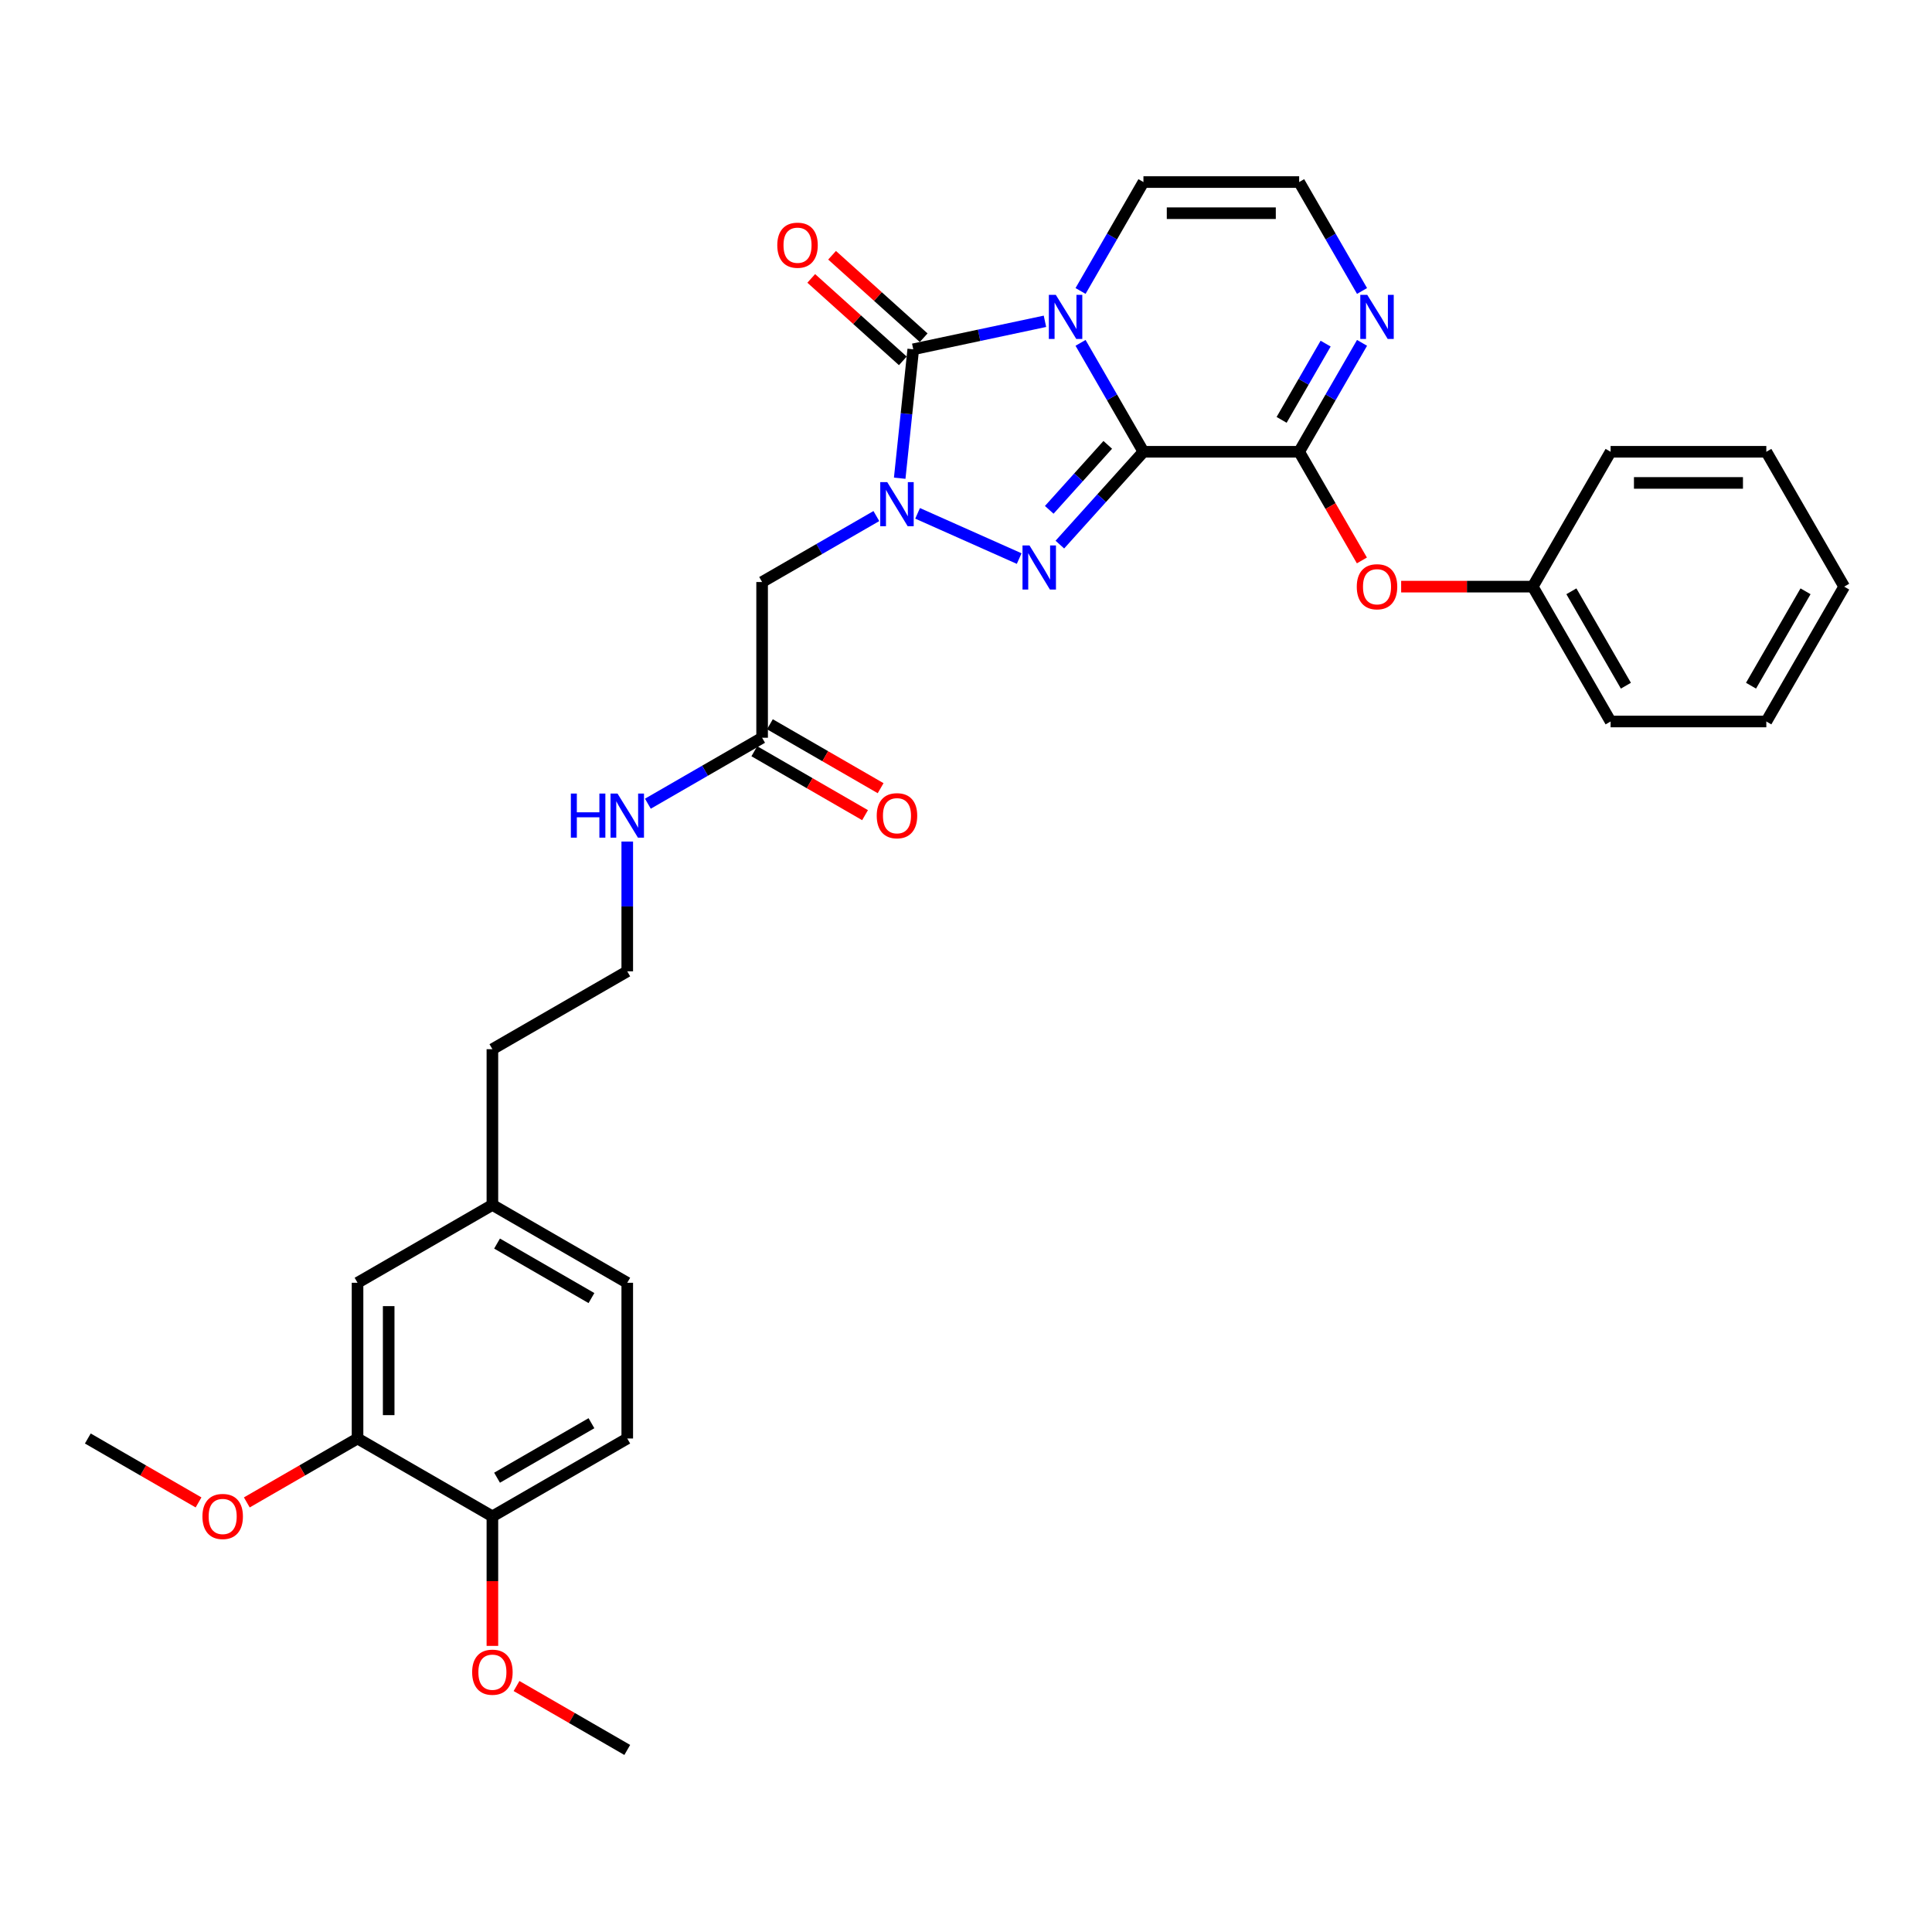 <?xml version='1.0' encoding='iso-8859-1'?>
<svg version='1.1' baseProfile='full'
              xmlns='http://www.w3.org/2000/svg'
                      xmlns:rdkit='http://www.rdkit.org/xml'
                      xmlns:xlink='http://www.w3.org/1999/xlink'
                  xml:space='preserve'
width='1000px' height='1000px' viewBox='0 0 1000 1000'>
<!-- END OF HEADER -->
<rect style='opacity:1.0;fill:#FFFFFF;stroke:none' width='1000' height='1000' x='0' y='0'> </rect>
<path class='bond-0' d='M 591.839,233.839 L 575.565,205.652' style='fill:none;fill-rule:evenodd;stroke:#000000;stroke-width:6px;stroke-linecap:butt;stroke-linejoin:miter;stroke-opacity:1' />
<path class='bond-0' d='M 575.565,205.652 L 559.291,177.465' style='fill:none;fill-rule:evenodd;stroke:#0000FF;stroke-width:6px;stroke-linecap:butt;stroke-linejoin:miter;stroke-opacity:1' />
<path class='bond-2' d='M 591.839,233.839 L 570.208,257.863' style='fill:none;fill-rule:evenodd;stroke:#000000;stroke-width:6px;stroke-linecap:butt;stroke-linejoin:miter;stroke-opacity:1' />
<path class='bond-2' d='M 570.208,257.863 L 548.577,281.886' style='fill:none;fill-rule:evenodd;stroke:#0000FF;stroke-width:6px;stroke-linecap:butt;stroke-linejoin:miter;stroke-opacity:1' />
<path class='bond-2' d='M 573.37,230.26 L 558.228,247.076' style='fill:none;fill-rule:evenodd;stroke:#000000;stroke-width:6px;stroke-linecap:butt;stroke-linejoin:miter;stroke-opacity:1' />
<path class='bond-2' d='M 558.228,247.076 L 543.087,263.892' style='fill:none;fill-rule:evenodd;stroke:#0000FF;stroke-width:6px;stroke-linecap:butt;stroke-linejoin:miter;stroke-opacity:1' />
<path class='bond-4' d='M 591.839,233.839 L 672.44,233.839' style='fill:none;fill-rule:evenodd;stroke:#000000;stroke-width:6px;stroke-linecap:butt;stroke-linejoin:miter;stroke-opacity:1' />
<path class='bond-3' d='M 540.866,166.305 L 506.782,173.55' style='fill:none;fill-rule:evenodd;stroke:#0000FF;stroke-width:6px;stroke-linecap:butt;stroke-linejoin:miter;stroke-opacity:1' />
<path class='bond-3' d='M 506.782,173.55 L 472.698,180.794' style='fill:none;fill-rule:evenodd;stroke:#000000;stroke-width:6px;stroke-linecap:butt;stroke-linejoin:miter;stroke-opacity:1' />
<path class='bond-7' d='M 559.291,150.608 L 575.565,122.421' style='fill:none;fill-rule:evenodd;stroke:#0000FF;stroke-width:6px;stroke-linecap:butt;stroke-linejoin:miter;stroke-opacity:1' />
<path class='bond-7' d='M 575.565,122.421 L 591.839,94.233' style='fill:none;fill-rule:evenodd;stroke:#000000;stroke-width:6px;stroke-linecap:butt;stroke-linejoin:miter;stroke-opacity:1' />
<path class='bond-1' d='M 474.944,265.706 L 527.526,289.117' style='fill:none;fill-rule:evenodd;stroke:#0000FF;stroke-width:6px;stroke-linecap:butt;stroke-linejoin:miter;stroke-opacity:1' />
<path class='bond-5' d='M 453.601,267.116 L 424.035,284.185' style='fill:none;fill-rule:evenodd;stroke:#0000FF;stroke-width:6px;stroke-linecap:butt;stroke-linejoin:miter;stroke-opacity:1' />
<path class='bond-5' d='M 424.035,284.185 L 394.469,301.255' style='fill:none;fill-rule:evenodd;stroke:#000000;stroke-width:6px;stroke-linecap:butt;stroke-linejoin:miter;stroke-opacity:1' />
<path class='bond-32' d='M 465.684,247.526 L 469.191,214.16' style='fill:none;fill-rule:evenodd;stroke:#0000FF;stroke-width:6px;stroke-linecap:butt;stroke-linejoin:miter;stroke-opacity:1' />
<path class='bond-32' d='M 469.191,214.16 L 472.698,180.794' style='fill:none;fill-rule:evenodd;stroke:#000000;stroke-width:6px;stroke-linecap:butt;stroke-linejoin:miter;stroke-opacity:1' />
<path class='bond-11' d='M 478.091,174.804 L 454.388,153.462' style='fill:none;fill-rule:evenodd;stroke:#000000;stroke-width:6px;stroke-linecap:butt;stroke-linejoin:miter;stroke-opacity:1' />
<path class='bond-11' d='M 454.388,153.462 L 430.685,132.12' style='fill:none;fill-rule:evenodd;stroke:#FF0000;stroke-width:6px;stroke-linecap:butt;stroke-linejoin:miter;stroke-opacity:1' />
<path class='bond-11' d='M 467.304,186.784 L 443.602,165.442' style='fill:none;fill-rule:evenodd;stroke:#000000;stroke-width:6px;stroke-linecap:butt;stroke-linejoin:miter;stroke-opacity:1' />
<path class='bond-11' d='M 443.602,165.442 L 419.899,144.1' style='fill:none;fill-rule:evenodd;stroke:#FF0000;stroke-width:6px;stroke-linecap:butt;stroke-linejoin:miter;stroke-opacity:1' />
<path class='bond-6' d='M 672.44,233.839 L 688.714,205.652' style='fill:none;fill-rule:evenodd;stroke:#000000;stroke-width:6px;stroke-linecap:butt;stroke-linejoin:miter;stroke-opacity:1' />
<path class='bond-6' d='M 688.714,205.652 L 704.988,177.465' style='fill:none;fill-rule:evenodd;stroke:#0000FF;stroke-width:6px;stroke-linecap:butt;stroke-linejoin:miter;stroke-opacity:1' />
<path class='bond-6' d='M 663.362,217.323 L 674.753,197.592' style='fill:none;fill-rule:evenodd;stroke:#000000;stroke-width:6px;stroke-linecap:butt;stroke-linejoin:miter;stroke-opacity:1' />
<path class='bond-6' d='M 674.753,197.592 L 686.145,177.861' style='fill:none;fill-rule:evenodd;stroke:#0000FF;stroke-width:6px;stroke-linecap:butt;stroke-linejoin:miter;stroke-opacity:1' />
<path class='bond-9' d='M 672.44,233.839 L 688.677,261.962' style='fill:none;fill-rule:evenodd;stroke:#000000;stroke-width:6px;stroke-linecap:butt;stroke-linejoin:miter;stroke-opacity:1' />
<path class='bond-9' d='M 688.677,261.962 L 704.914,290.085' style='fill:none;fill-rule:evenodd;stroke:#FF0000;stroke-width:6px;stroke-linecap:butt;stroke-linejoin:miter;stroke-opacity:1' />
<path class='bond-8' d='M 394.469,301.255 L 394.469,381.857' style='fill:none;fill-rule:evenodd;stroke:#000000;stroke-width:6px;stroke-linecap:butt;stroke-linejoin:miter;stroke-opacity:1' />
<path class='bond-10' d='M 704.988,150.608 L 688.714,122.421' style='fill:none;fill-rule:evenodd;stroke:#0000FF;stroke-width:6px;stroke-linecap:butt;stroke-linejoin:miter;stroke-opacity:1' />
<path class='bond-10' d='M 688.714,122.421 L 672.44,94.233' style='fill:none;fill-rule:evenodd;stroke:#000000;stroke-width:6px;stroke-linecap:butt;stroke-linejoin:miter;stroke-opacity:1' />
<path class='bond-33' d='M 591.839,94.233 L 672.44,94.233' style='fill:none;fill-rule:evenodd;stroke:#000000;stroke-width:6px;stroke-linecap:butt;stroke-linejoin:miter;stroke-opacity:1' />
<path class='bond-33' d='M 603.929,110.354 L 660.35,110.354' style='fill:none;fill-rule:evenodd;stroke:#000000;stroke-width:6px;stroke-linecap:butt;stroke-linejoin:miter;stroke-opacity:1' />
<path class='bond-15' d='M 390.439,388.837 L 419.094,405.381' style='fill:none;fill-rule:evenodd;stroke:#000000;stroke-width:6px;stroke-linecap:butt;stroke-linejoin:miter;stroke-opacity:1' />
<path class='bond-15' d='M 419.094,405.381 L 447.749,421.925' style='fill:none;fill-rule:evenodd;stroke:#FF0000;stroke-width:6px;stroke-linecap:butt;stroke-linejoin:miter;stroke-opacity:1' />
<path class='bond-15' d='M 398.5,374.876 L 427.154,391.42' style='fill:none;fill-rule:evenodd;stroke:#000000;stroke-width:6px;stroke-linecap:butt;stroke-linejoin:miter;stroke-opacity:1' />
<path class='bond-15' d='M 427.154,391.42 L 455.809,407.964' style='fill:none;fill-rule:evenodd;stroke:#FF0000;stroke-width:6px;stroke-linecap:butt;stroke-linejoin:miter;stroke-opacity:1' />
<path class='bond-16' d='M 394.469,381.857 L 364.904,398.926' style='fill:none;fill-rule:evenodd;stroke:#000000;stroke-width:6px;stroke-linecap:butt;stroke-linejoin:miter;stroke-opacity:1' />
<path class='bond-16' d='M 364.904,398.926 L 335.338,415.996' style='fill:none;fill-rule:evenodd;stroke:#0000FF;stroke-width:6px;stroke-linecap:butt;stroke-linejoin:miter;stroke-opacity:1' />
<path class='bond-19' d='M 725.234,303.642 L 759.288,303.642' style='fill:none;fill-rule:evenodd;stroke:#FF0000;stroke-width:6px;stroke-linecap:butt;stroke-linejoin:miter;stroke-opacity:1' />
<path class='bond-19' d='M 759.288,303.642 L 793.342,303.642' style='fill:none;fill-rule:evenodd;stroke:#000000;stroke-width:6px;stroke-linecap:butt;stroke-linejoin:miter;stroke-opacity:1' />
<path class='bond-12' d='M 185.061,744.564 L 185.061,663.962' style='fill:none;fill-rule:evenodd;stroke:#000000;stroke-width:6px;stroke-linecap:butt;stroke-linejoin:miter;stroke-opacity:1' />
<path class='bond-12' d='M 201.181,732.473 L 201.181,676.052' style='fill:none;fill-rule:evenodd;stroke:#000000;stroke-width:6px;stroke-linecap:butt;stroke-linejoin:miter;stroke-opacity:1' />
<path class='bond-21' d='M 185.061,744.564 L 156.406,761.107' style='fill:none;fill-rule:evenodd;stroke:#000000;stroke-width:6px;stroke-linecap:butt;stroke-linejoin:miter;stroke-opacity:1' />
<path class='bond-21' d='M 156.406,761.107 L 127.751,777.651' style='fill:none;fill-rule:evenodd;stroke:#FF0000;stroke-width:6px;stroke-linecap:butt;stroke-linejoin:miter;stroke-opacity:1' />
<path class='bond-35' d='M 185.061,744.564 L 254.863,784.864' style='fill:none;fill-rule:evenodd;stroke:#000000;stroke-width:6px;stroke-linecap:butt;stroke-linejoin:miter;stroke-opacity:1' />
<path class='bond-13' d='M 254.863,784.864 L 324.666,744.564' style='fill:none;fill-rule:evenodd;stroke:#000000;stroke-width:6px;stroke-linecap:butt;stroke-linejoin:miter;stroke-opacity:1' />
<path class='bond-13' d='M 257.274,764.859 L 306.136,736.648' style='fill:none;fill-rule:evenodd;stroke:#000000;stroke-width:6px;stroke-linecap:butt;stroke-linejoin:miter;stroke-opacity:1' />
<path class='bond-22' d='M 254.863,784.864 L 254.863,818.387' style='fill:none;fill-rule:evenodd;stroke:#000000;stroke-width:6px;stroke-linecap:butt;stroke-linejoin:miter;stroke-opacity:1' />
<path class='bond-22' d='M 254.863,818.387 L 254.863,851.909' style='fill:none;fill-rule:evenodd;stroke:#FF0000;stroke-width:6px;stroke-linecap:butt;stroke-linejoin:miter;stroke-opacity:1' />
<path class='bond-14' d='M 185.061,663.962 L 254.863,623.661' style='fill:none;fill-rule:evenodd;stroke:#000000;stroke-width:6px;stroke-linecap:butt;stroke-linejoin:miter;stroke-opacity:1' />
<path class='bond-23' d='M 324.666,435.586 L 324.666,469.172' style='fill:none;fill-rule:evenodd;stroke:#0000FF;stroke-width:6px;stroke-linecap:butt;stroke-linejoin:miter;stroke-opacity:1' />
<path class='bond-23' d='M 324.666,469.172 L 324.666,502.759' style='fill:none;fill-rule:evenodd;stroke:#000000;stroke-width:6px;stroke-linecap:butt;stroke-linejoin:miter;stroke-opacity:1' />
<path class='bond-17' d='M 324.666,744.564 L 324.666,663.962' style='fill:none;fill-rule:evenodd;stroke:#000000;stroke-width:6px;stroke-linecap:butt;stroke-linejoin:miter;stroke-opacity:1' />
<path class='bond-18' d='M 254.863,623.661 L 254.863,543.06' style='fill:none;fill-rule:evenodd;stroke:#000000;stroke-width:6px;stroke-linecap:butt;stroke-linejoin:miter;stroke-opacity:1' />
<path class='bond-20' d='M 254.863,623.661 L 324.666,663.962' style='fill:none;fill-rule:evenodd;stroke:#000000;stroke-width:6px;stroke-linecap:butt;stroke-linejoin:miter;stroke-opacity:1' />
<path class='bond-20' d='M 257.274,643.667 L 306.136,671.878' style='fill:none;fill-rule:evenodd;stroke:#000000;stroke-width:6px;stroke-linecap:butt;stroke-linejoin:miter;stroke-opacity:1' />
<path class='bond-25' d='M 793.342,303.642 L 833.643,373.445' style='fill:none;fill-rule:evenodd;stroke:#000000;stroke-width:6px;stroke-linecap:butt;stroke-linejoin:miter;stroke-opacity:1' />
<path class='bond-25' d='M 813.348,306.053 L 841.559,354.915' style='fill:none;fill-rule:evenodd;stroke:#000000;stroke-width:6px;stroke-linecap:butt;stroke-linejoin:miter;stroke-opacity:1' />
<path class='bond-26' d='M 793.342,303.642 L 833.643,233.839' style='fill:none;fill-rule:evenodd;stroke:#000000;stroke-width:6px;stroke-linecap:butt;stroke-linejoin:miter;stroke-opacity:1' />
<path class='bond-27' d='M 102.764,777.651 L 74.109,761.107' style='fill:none;fill-rule:evenodd;stroke:#FF0000;stroke-width:6px;stroke-linecap:butt;stroke-linejoin:miter;stroke-opacity:1' />
<path class='bond-27' d='M 74.109,761.107 L 45.455,744.564' style='fill:none;fill-rule:evenodd;stroke:#000000;stroke-width:6px;stroke-linecap:butt;stroke-linejoin:miter;stroke-opacity:1' />
<path class='bond-28' d='M 267.357,872.679 L 296.012,889.223' style='fill:none;fill-rule:evenodd;stroke:#FF0000;stroke-width:6px;stroke-linecap:butt;stroke-linejoin:miter;stroke-opacity:1' />
<path class='bond-28' d='M 296.012,889.223 L 324.666,905.767' style='fill:none;fill-rule:evenodd;stroke:#000000;stroke-width:6px;stroke-linecap:butt;stroke-linejoin:miter;stroke-opacity:1' />
<path class='bond-24' d='M 324.666,502.759 L 254.863,543.06' style='fill:none;fill-rule:evenodd;stroke:#000000;stroke-width:6px;stroke-linecap:butt;stroke-linejoin:miter;stroke-opacity:1' />
<path class='bond-29' d='M 833.643,373.445 L 914.245,373.445' style='fill:none;fill-rule:evenodd;stroke:#000000;stroke-width:6px;stroke-linecap:butt;stroke-linejoin:miter;stroke-opacity:1' />
<path class='bond-30' d='M 833.643,233.839 L 914.245,233.839' style='fill:none;fill-rule:evenodd;stroke:#000000;stroke-width:6px;stroke-linecap:butt;stroke-linejoin:miter;stroke-opacity:1' />
<path class='bond-30' d='M 845.733,249.96 L 902.154,249.96' style='fill:none;fill-rule:evenodd;stroke:#000000;stroke-width:6px;stroke-linecap:butt;stroke-linejoin:miter;stroke-opacity:1' />
<path class='bond-34' d='M 914.245,373.445 L 954.545,303.642' style='fill:none;fill-rule:evenodd;stroke:#000000;stroke-width:6px;stroke-linecap:butt;stroke-linejoin:miter;stroke-opacity:1' />
<path class='bond-34' d='M 906.329,354.915 L 934.54,306.053' style='fill:none;fill-rule:evenodd;stroke:#000000;stroke-width:6px;stroke-linecap:butt;stroke-linejoin:miter;stroke-opacity:1' />
<path class='bond-31' d='M 914.245,233.839 L 954.545,303.642' style='fill:none;fill-rule:evenodd;stroke:#000000;stroke-width:6px;stroke-linecap:butt;stroke-linejoin:miter;stroke-opacity:1' />
<path  class='atom-1' d='M 546.492 152.623
L 553.972 164.713
Q 554.713 165.906, 555.906 168.066
Q 557.099 170.227, 557.164 170.356
L 557.164 152.623
L 560.194 152.623
L 560.194 175.45
L 557.067 175.45
L 549.039 162.231
Q 548.104 160.683, 547.105 158.91
Q 546.137 157.137, 545.847 156.589
L 545.847 175.45
L 542.881 175.45
L 542.881 152.623
L 546.492 152.623
' fill='#0000FF'/>
<path  class='atom-2' d='M 459.227 249.541
L 466.707 261.631
Q 467.448 262.824, 468.641 264.984
Q 469.834 267.145, 469.898 267.274
L 469.898 249.541
L 472.929 249.541
L 472.929 272.368
L 469.802 272.368
L 461.774 259.149
Q 460.839 257.601, 459.839 255.828
Q 458.872 254.055, 458.582 253.507
L 458.582 272.368
L 455.616 272.368
L 455.616 249.541
L 459.227 249.541
' fill='#0000FF'/>
<path  class='atom-3' d='M 532.86 282.325
L 540.34 294.415
Q 541.081 295.608, 542.274 297.768
Q 543.467 299.928, 543.532 300.057
L 543.532 282.325
L 546.562 282.325
L 546.562 305.151
L 543.435 305.151
L 535.407 291.932
Q 534.472 290.385, 533.472 288.612
Q 532.505 286.838, 532.215 286.29
L 532.215 305.151
L 529.249 305.151
L 529.249 282.325
L 532.86 282.325
' fill='#0000FF'/>
<path  class='atom-7' d='M 707.695 152.623
L 715.175 164.713
Q 715.917 165.906, 717.109 168.066
Q 718.302 170.227, 718.367 170.356
L 718.367 152.623
L 721.397 152.623
L 721.397 175.45
L 718.27 175.45
L 710.242 162.231
Q 709.307 160.683, 708.308 158.91
Q 707.341 157.137, 707.05 156.589
L 707.05 175.45
L 704.084 175.45
L 704.084 152.623
L 707.695 152.623
' fill='#0000FF'/>
<path  class='atom-10' d='M 702.263 303.707
Q 702.263 298.226, 704.971 295.163
Q 707.679 292.1, 712.741 292.1
Q 717.803 292.1, 720.511 295.163
Q 723.219 298.226, 723.219 303.707
Q 723.219 309.252, 720.479 312.412
Q 717.738 315.539, 712.741 315.539
Q 707.711 315.539, 704.971 312.412
Q 702.263 309.284, 702.263 303.707
M 712.741 312.96
Q 716.223 312.96, 718.093 310.639
Q 719.995 308.285, 719.995 303.707
Q 719.995 299.225, 718.093 296.968
Q 716.223 294.679, 712.741 294.679
Q 709.259 294.679, 707.357 296.936
Q 705.487 299.193, 705.487 303.707
Q 705.487 308.317, 707.357 310.639
Q 709.259 312.96, 712.741 312.96
' fill='#FF0000'/>
<path  class='atom-12' d='M 402.321 126.926
Q 402.321 121.445, 405.029 118.382
Q 407.737 115.319, 412.799 115.319
Q 417.861 115.319, 420.569 118.382
Q 423.277 121.445, 423.277 126.926
Q 423.277 132.471, 420.537 135.631
Q 417.796 138.758, 412.799 138.758
Q 407.769 138.758, 405.029 135.631
Q 402.321 132.503, 402.321 126.926
M 412.799 136.179
Q 416.281 136.179, 418.151 133.858
Q 420.053 131.504, 420.053 126.926
Q 420.053 122.444, 418.151 120.188
Q 416.281 117.899, 412.799 117.899
Q 409.317 117.899, 407.415 120.155
Q 405.545 122.412, 405.545 126.926
Q 405.545 131.536, 407.415 133.858
Q 409.317 136.179, 412.799 136.179
' fill='#FF0000'/>
<path  class='atom-16' d='M 453.794 422.222
Q 453.794 416.741, 456.502 413.678
Q 459.211 410.615, 464.272 410.615
Q 469.334 410.615, 472.042 413.678
Q 474.751 416.741, 474.751 422.222
Q 474.751 427.767, 472.01 430.927
Q 469.27 434.054, 464.272 434.054
Q 459.243 434.054, 456.502 430.927
Q 453.794 427.8, 453.794 422.222
M 464.272 431.475
Q 467.754 431.475, 469.624 429.154
Q 471.527 426.8, 471.527 422.222
Q 471.527 417.74, 469.624 415.484
Q 467.754 413.195, 464.272 413.195
Q 460.79 413.195, 458.888 415.451
Q 457.018 417.708, 457.018 422.222
Q 457.018 426.832, 458.888 429.154
Q 460.79 431.475, 464.272 431.475
' fill='#FF0000'/>
<path  class='atom-17' d='M 295.473 410.744
L 298.568 410.744
L 298.568 420.449
L 310.239 420.449
L 310.239 410.744
L 313.334 410.744
L 313.334 433.571
L 310.239 433.571
L 310.239 423.028
L 298.568 423.028
L 298.568 433.571
L 295.473 433.571
L 295.473 410.744
' fill='#0000FF'/>
<path  class='atom-17' d='M 319.621 410.744
L 327.101 422.834
Q 327.842 424.027, 329.035 426.187
Q 330.228 428.348, 330.292 428.477
L 330.292 410.744
L 333.323 410.744
L 333.323 433.571
L 330.196 433.571
L 322.168 420.352
Q 321.233 418.804, 320.233 417.031
Q 319.266 415.258, 318.976 414.71
L 318.976 433.571
L 316.01 433.571
L 316.01 410.744
L 319.621 410.744
' fill='#0000FF'/>
<path  class='atom-22' d='M 104.779 784.929
Q 104.779 779.448, 107.488 776.385
Q 110.196 773.322, 115.258 773.322
Q 120.319 773.322, 123.028 776.385
Q 125.736 779.448, 125.736 784.929
Q 125.736 790.474, 122.995 793.634
Q 120.255 796.761, 115.258 796.761
Q 110.228 796.761, 107.488 793.634
Q 104.779 790.506, 104.779 784.929
M 115.258 794.182
Q 118.74 794.182, 120.609 791.861
Q 122.512 789.507, 122.512 784.929
Q 122.512 780.447, 120.609 778.191
Q 118.74 775.901, 115.258 775.901
Q 111.776 775.901, 109.873 778.158
Q 108.003 780.415, 108.003 784.929
Q 108.003 789.539, 109.873 791.861
Q 111.776 794.182, 115.258 794.182
' fill='#FF0000'/>
<path  class='atom-23' d='M 244.385 865.53
Q 244.385 860.049, 247.093 856.987
Q 249.802 853.924, 254.863 853.924
Q 259.925 853.924, 262.633 856.987
Q 265.342 860.049, 265.342 865.53
Q 265.342 871.076, 262.601 874.235
Q 259.861 877.363, 254.863 877.363
Q 249.834 877.363, 247.093 874.235
Q 244.385 871.108, 244.385 865.53
M 254.863 874.783
Q 258.345 874.783, 260.215 872.462
Q 262.118 870.109, 262.118 865.53
Q 262.118 861.049, 260.215 858.792
Q 258.345 856.503, 254.863 856.503
Q 251.381 856.503, 249.479 858.76
Q 247.609 861.017, 247.609 865.53
Q 247.609 870.141, 249.479 872.462
Q 251.381 874.783, 254.863 874.783
' fill='#FF0000'/>
</svg>
